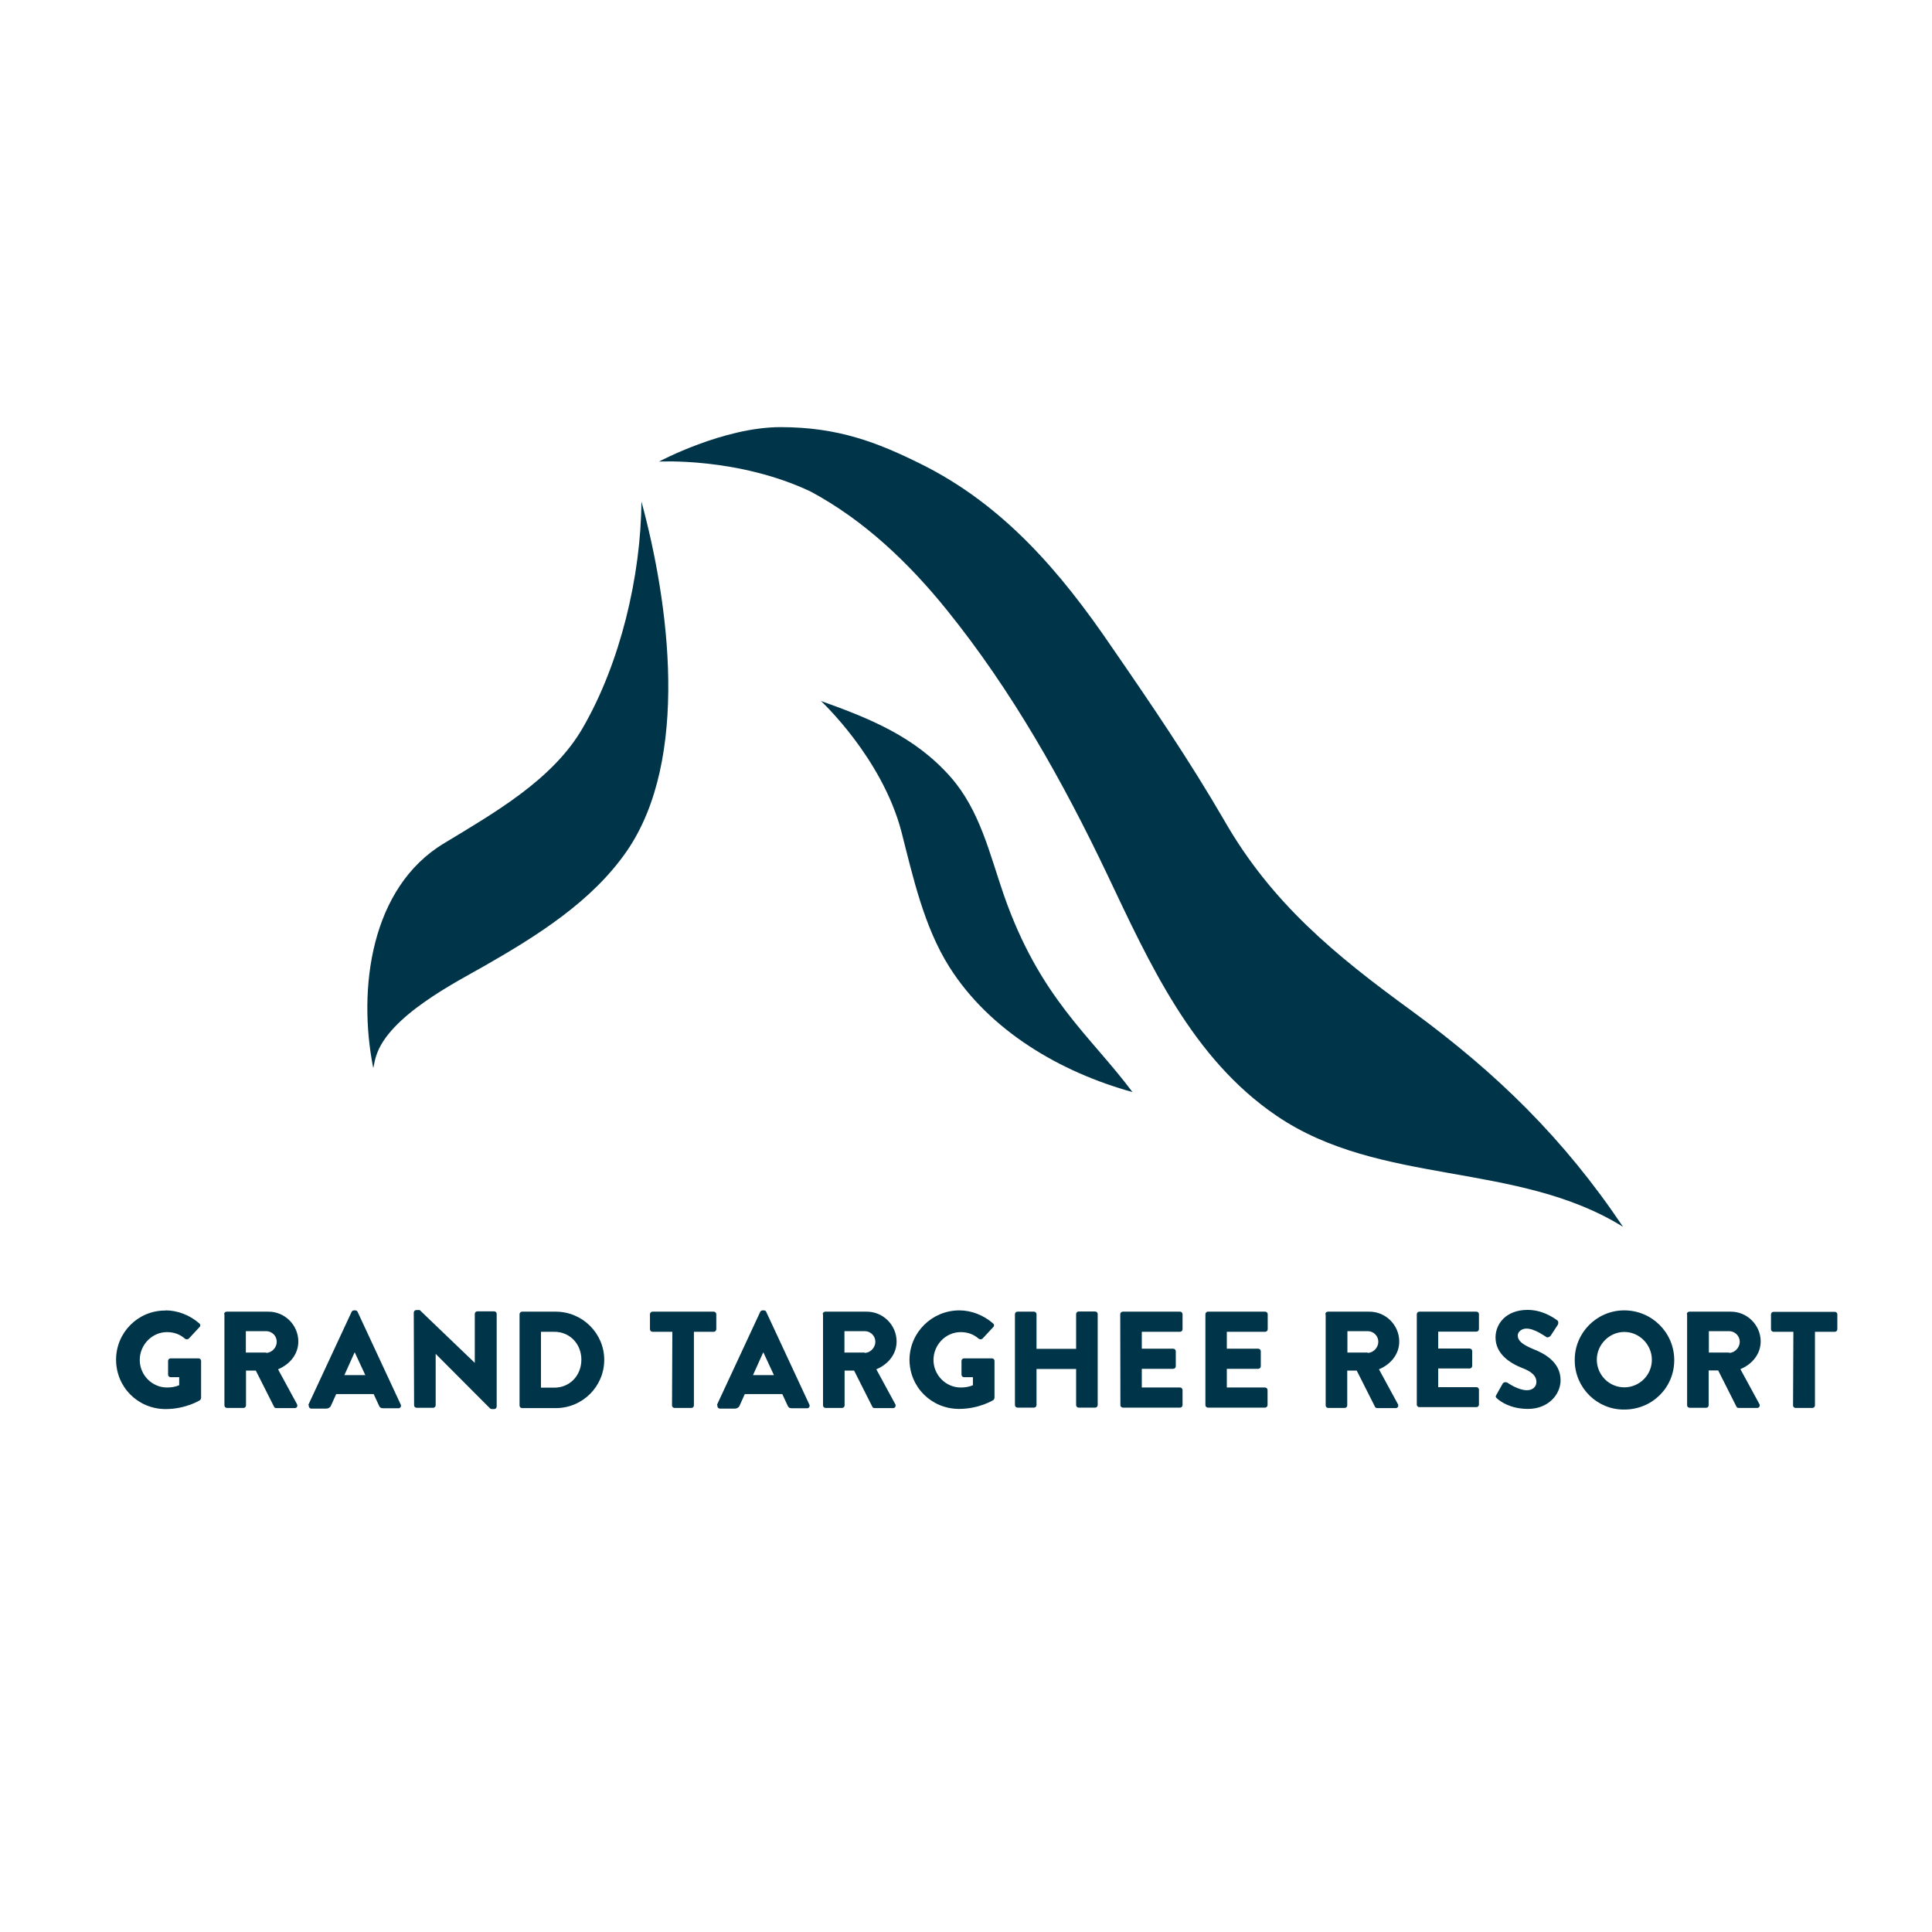 <?xml version="1.0" encoding="utf-8"?>
<!-- Generator: Adobe Illustrator 28.0.0, SVG Export Plug-In . SVG Version: 6.00 Build 0)  -->
<svg version="1.1" id="Layer_1" xmlns="http://www.w3.org/2000/svg" xmlns:xlink="http://www.w3.org/1999/xlink" x="0px" y="0px"
	 viewBox="0 0 1200 1200" style="enable-background:new 0 0 1200 1200;" xml:space="preserve">
<style type="text/css">
	.st0{fill:#003449;}
</style>
<path class="st0" d="M275.8,523.8c-45.6,27.4-53.6,90.3-44.1,138.9c0.3,2.1,0.5-2.6,1.9-6.7c7.6-24.9,50.3-46.3,67.4-56.1
	c32.5-18.6,66.6-39.9,88.2-71.1c39.6-57.3,26.3-154.5,9.2-217.3c-0.3,46.2-13.1,100.4-36.5,140.7C343.4,484.3,306.8,505,275.8,523.8
	z M409.3,286.7c0,0,48.9-2.8,94.2,18.6c33.2,17.8,61.2,44.5,84.7,73.7c40.3,49.9,72.1,106.5,99.6,164.3
	C714,598.5,740.6,657.6,793,693.1c64.3,43.7,149.2,28,215.1,68.9c-36.7-54.7-78.3-95.4-131.6-134.4
	c-47.4-34.5-86.8-66.8-116.2-118.2c-21.4-36.9-45.6-72.5-69.9-107.7C658.6,355,623,313.4,571.8,288.1c-26.8-13.3-51.3-22.8-87-22.8
	C449.3,265.3,409.3,286.7,409.3,286.7z"/>
<path class="st0" d="M509.9,435.4c30.8,11,58.6,22.3,80.6,47.3c18.2,20.7,24.2,47.8,33,73.2c22.3,64,53.6,87.2,79.9,122.4
	c-44.6-12.3-88.7-38-113.8-77.8c-15.7-24.9-22.5-55.7-29.7-83.9C547.8,470.5,509.9,435.4,509.9,435.4z M102.9,813.9
	c7.3,0,15,2.9,20.9,8.1c0.7,0.5,0.8,1.4,0.3,2.1c0,0.1-0.1,0.1-0.2,0.2l-6.7,7.2c-0.7,0.5-1.6,0.5-2.3,0c-3.3-2.9-7.1-4.1-11.2-4.1
	c-9.3,0-16.9,7.9-16.9,17.3c0,9.3,7.6,17.1,16.9,17.1c2.4,0,5-0.3,7.6-1.4v-5H106c-0.9,0-1.6-0.7-1.6-1.6v-8.5
	c0-0.9,0.7-1.6,1.6-1.6h17.3c0.9,0,1.6,0.7,1.6,1.6v23c0,0.3-0.3,1-0.7,1.4c0,0-8.8,5.5-21.3,5.5c-17.1,0-30.8-13.5-30.8-30.7
	c0-16.9,13.7-30.6,30.6-30.5C102.8,813.9,102.8,813.9,102.9,813.9z M139.2,816.3c0-0.9,0.7-1.6,1.6-1.6h25.8
	c10.2-0.1,18.6,8.2,18.7,18.4c0,0,0,0,0,0.1c0,7.9-5.2,14.2-12.6,17.3l11.8,21.7c0.5,1,0,2.4-1.4,2.4h-11.4c-0.7,0-1.2-0.3-1.4-0.7
	l-11.4-22.6h-6.1v21.6c0,0.9-0.7,1.6-1.6,1.6c0,0,0,0,0,0h-10.2c-0.9,0-1.6-0.7-1.6-1.6v-56.6C139.4,816.3,139.2,816.3,139.2,816.3z
	 M165.3,840.3c3.5,0,6.6-3.3,6.6-6.9c0-3.6-2.9-6.6-6.6-6.6c0,0,0,0,0,0h-12.6v13.3h12.6C165.3,840.2,165.3,840.3,165.3,840.3z
	 M191.6,872.4l26.8-57.6c0.2-0.5,0.9-0.9,1.4-0.9h0.9c0.5,0,1.2,0.3,1.4,0.9l26.8,57.6c0.4,0.7,0.1,1.7-0.6,2.1
	c-0.2,0.1-0.5,0.2-0.7,0.2h-9.5c-1.6,0-2.3-0.5-2.9-2.1l-3.1-6.7h-23.3l-3.1,6.9c-0.3,1-1.4,2.1-3.1,2.1h-9.5
	c-0.9-0.2-1.5-1.1-1.3-2C191.5,872.7,191.5,872.6,191.6,872.4z M226.9,854.1l-6.6-14.2l-6.4,14.2
	C213.9,854.1,226.9,854.1,226.9,854.1z M257,815.3c0-0.9,0.7-1.6,1.6-1.6h2.1l34.2,32.8v-30.4c0-0.9,0.7-1.6,1.6-1.6h10.4
	c0.9,0,1.6,0.7,1.6,1.5c0,0,0,0,0,0v57.6c0,0.9-0.7,1.6-1.6,1.6h-1.4c-0.4,0-0.7-0.2-1-0.3l-33.9-34v31.9c0,0.9-0.7,1.6-1.6,1.6
	h-10.2c-0.9,0-1.6-0.7-1.6-1.6L257,815.3L257,815.3z M322.7,816.3c0-0.9,0.7-1.6,1.6-1.6h20.9c16.6,0,30.1,13.5,30.1,29.9
	c0,16.6-13.5,30-30.1,30h-20.9c-0.9,0-1.6-0.7-1.6-1.6L322.7,816.3L322.7,816.3z M344.3,861.9c9.7,0,16.8-7.6,16.8-17.4
	c0-9.7-7.1-17.3-16.8-17.3H336v34.7L344.3,861.9L344.3,861.9z M417.6,827.2h-12.3c-0.9,0-1.6-0.7-1.6-1.6v-9.3
	c0-0.9,0.7-1.6,1.6-1.6h38c0.9,0,1.6,0.7,1.6,1.6v9.3c0,0.9-0.7,1.6-1.6,1.6h-12.3v45.7c0,0.9-0.7,1.6-1.6,1.6c0,0,0,0,0,0h-10.4
	c-0.9,0-1.6-0.7-1.6-1.6L417.6,827.2L417.6,827.2z M445.4,872.4l26.8-57.6c0.2-0.5,0.9-0.9,1.4-0.9h0.9c0.5,0,1.2,0.3,1.4,0.9
	l26.8,57.6c0.4,0.7,0.1,1.7-0.6,2.1c-0.2,0.1-0.5,0.2-0.7,0.2h-9.5c-1.6,0-2.2-0.5-2.9-2.1l-3.1-6.7h-23.3l-3.1,6.9
	c-0.3,1-1.4,2.1-3.1,2.1h-9.5c-0.9-0.2-1.5-1.1-1.3-2C445.3,872.7,445.4,872.6,445.4,872.4z M480.7,854.1l-6.6-14.2l-6.4,14.2H480.7
	L480.7,854.1z M511,816.3c0-0.9,0.7-1.6,1.6-1.6h25.6c10.2-0.1,18.6,8.2,18.7,18.4c0,0,0,0,0,0.1c0,7.9-5.2,14.2-12.6,17.3
	l11.8,21.7c0.5,1,0,2.4-1.4,2.4h-11.4c-0.7,0-1.2-0.3-1.4-0.7l-11.4-22.6h-5.9v21.6c0,0.9-0.7,1.6-1.6,1.6h-10.2
	c-0.9,0-1.6-0.7-1.6-1.6v-56.6H511L511,816.3z M537.1,840.3c3.5,0,6.6-3.3,6.6-6.9c0-3.6-2.9-6.6-6.6-6.6l0,0h-12.6v13.3h12.6
	C537.1,840.2,537.1,840.3,537.1,840.3z M595.9,813.9c7.3,0,15,2.9,20.9,8.1c0.7,0.5,0.8,1.4,0.3,2.1c0,0.1-0.1,0.1-0.2,0.2l-6.7,7.2
	c-0.7,0.5-1.6,0.5-2.3,0c-3.3-2.9-7.1-4.1-11.2-4.1c-9.3,0-16.9,7.9-16.9,17.3c0,9.3,7.6,17.1,16.9,17.1c2.4,0,5-0.3,7.6-1.4v-5
	h-5.5c-0.9,0-1.6-0.7-1.6-1.6v-8.5c0-0.9,0.7-1.6,1.6-1.6h17.3c0.9,0,1.6,0.7,1.6,1.5c0,0,0,0,0,0v23c0,0.3-0.3,1-0.7,1.4
	c0,0-8.8,5.5-21.3,5.5c-17.1,0-30.8-13.5-30.8-30.7C565.1,827.5,578.9,813.9,595.9,813.9z M630.4,816.3c0-0.9,0.7-1.6,1.6-1.6
	c0,0,0,0,0,0h10.2c0.9,0,1.6,0.7,1.6,1.5c0,0,0,0,0,0v21.6h24.6v-21.6c0-0.9,0.7-1.6,1.6-1.6c0,0,0,0,0,0h10.2
	c0.9,0,1.6,0.7,1.6,1.5c0,0,0,0,0,0v56.6c0,0.9-0.7,1.6-1.6,1.6h-10.2c-0.9,0-1.6-0.7-1.6-1.6v-22.4h-24.6v22.4
	c0,0.9-0.7,1.6-1.6,1.6H632c-0.9,0-1.6-0.7-1.6-1.6L630.4,816.3L630.4,816.3z M695.8,816.3c0-0.9,0.7-1.6,1.6-1.6h35.5
	c0.9,0,1.6,0.7,1.6,1.6v9.3c0,0.9-0.7,1.6-1.6,1.6h-23.7v10.5h19.5c0.9,0,1.6,0.7,1.6,1.6v9.3c0,0.9-0.7,1.6-1.6,1.6h-19.5v11.6
	h23.7c0.9,0,1.6,0.7,1.6,1.6v9.3c0,0.9-0.7,1.6-1.6,1.6h-35.4c-0.9,0-1.6-0.7-1.6-1.5c0,0,0,0,0,0L695.8,816.3L695.8,816.3z
	 M748.7,816.3c0-0.9,0.7-1.6,1.6-1.6h35.5c0.9,0,1.6,0.7,1.6,1.6v9.3c0,0.9-0.7,1.6-1.6,1.6H762v10.5h19.5c0.9,0,1.6,0.7,1.6,1.6
	v9.3c0,0.9-0.7,1.6-1.6,1.6H762v11.6h23.7c0.9,0,1.6,0.7,1.6,1.6v9.3c0,0.9-0.7,1.6-1.6,1.6h-35.4c-0.9,0-1.6-0.7-1.6-1.5
	c0,0,0,0,0,0V816.3z M823.2,816.3c0-0.9,0.7-1.6,1.6-1.6h25.6c10.2-0.1,18.6,8.2,18.7,18.4c0,0,0,0,0,0.1c0,7.9-5.2,14.2-12.6,17.3
	l11.8,21.7c0.5,1,0,2.4-1.4,2.4h-11.4c-0.7,0-1.2-0.3-1.4-0.7l-11.4-22.6h-5.9v21.6c0,0.9-0.7,1.6-1.6,1.6c0,0,0,0,0,0H825
	c-0.9,0-1.6-0.7-1.6-1.5c0,0,0,0,0,0v-56.6H823.2L823.2,816.3z M849.5,840.3c3.5,0,6.6-3.3,6.6-6.9c0-3.6-2.9-6.6-6.6-6.6l0,0h-12.6
	v13.3h12.6C849.5,840.2,849.5,840.3,849.5,840.3z M880,816.3c0-0.9,0.7-1.6,1.6-1.6c0,0,0,0,0,0H917c0.9,0,1.6,0.7,1.6,1.5
	c0,0,0,0,0,0v9.3c0,0.9-0.7,1.6-1.6,1.6c0,0,0,0,0,0h-23.7v10.5h19.5c0.9,0,1.6,0.7,1.6,1.5c0,0,0,0,0,0v9.3c0,0.9-0.7,1.6-1.6,1.6
	c0,0,0,0,0,0h-19.5v11.6H917c0.9,0,1.6,0.7,1.6,1.5c0,0,0,0,0,0v9.3c0,0.9-0.7,1.6-1.6,1.6c0,0,0,0,0,0h-35.4
	c-0.9,0-1.6-0.7-1.6-1.5c0,0,0,0,0,0V816.3z M929.4,866.4l4-7.1c0.7-1,2.3-0.9,2.9-0.5c0.3,0.2,6.6,4.7,12.1,4.7
	c3.5,0,5.9-2.1,5.9-5.2c0-3.6-2.9-6.4-8.8-8.6c-7.4-2.9-16.6-8.6-16.6-19c0-8.5,6.6-17.1,19.9-17.1c9,0,15.7,4.5,18.3,6.4
	c1,0.5,0.9,2.1,0.5,2.8l-4.3,6.6c-0.5,0.9-2.1,1.7-2.9,1c-0.7-0.3-7.1-5.2-12.3-5.2c-3.1,0-5.4,2.1-5.4,4.3c0,3.1,2.6,5.5,9.3,8.3
	c6.7,2.6,17.3,7.9,17.3,19.5c0,8.8-7.6,17.8-20.2,17.8c-11.1,0-17.3-4.7-19.4-6.6C929.1,867.9,928.7,867.6,929.4,866.4L929.4,866.4z
	 M1008.9,813.9c17.1,0,31,13.8,31,30.9c0,17.1-13.7,30.7-31,30.7c-16.8,0.2-30.6-13.4-30.8-30.2c0-0.2,0-0.3,0-0.5
	c-0.1-16.9,13.5-30.7,30.4-30.9C1008.7,813.9,1008.8,813.9,1008.9,813.9z M1008.9,861.7c9.4,0,17.1-7.6,17.1-17.1
	c0-9.5-7.8-17.3-17.1-17.3c-9.3,0-17.1,7.8-17.1,17.3C991.9,854.1,999.5,861.7,1008.9,861.7z M1047.7,816.3c0-0.9,0.7-1.6,1.6-1.6
	c0,0,0,0,0,0h25.6c10.2-0.1,18.6,8.2,18.7,18.4c0,0,0,0,0,0c0,7.9-5.2,14.2-12.6,17.3l11.8,21.7c0.5,1,0,2.4-1.4,2.4h-11.4
	c-0.7,0-1.2-0.3-1.4-0.7l-11.4-22.6h-5.9v21.6c0,0.9-0.7,1.6-1.6,1.6c0,0,0,0,0,0h-10.2c-0.9,0-1.6-0.7-1.6-1.5c0,0,0,0,0,0v-56.6
	H1047.7L1047.7,816.3z M1074,840.3c3.5,0,6.6-3.3,6.6-6.9c0-3.6-3-6.6-6.6-6.6h-12.6v13.3h12.6C1074,840.2,1074,840.3,1074,840.3z
	 M1113.9,827.2h-12.3c-0.9,0-1.6-0.7-1.6-1.5c0,0,0,0,0,0v-9.3c0-0.9,0.7-1.6,1.6-1.6c0,0,0,0,0,0h38c0.9,0,1.6,0.7,1.6,1.5
	c0,0,0,0,0,0v9.3c0,0.9-0.7,1.6-1.6,1.6c0,0,0,0,0,0h-12.3v45.7c0,0.9-0.7,1.6-1.6,1.6c0,0,0,0,0,0h-10.4c-0.9,0-1.6-0.7-1.6-1.5
	c0,0,0,0,0,0L1113.9,827.2L1113.9,827.2z"/>
</svg>
